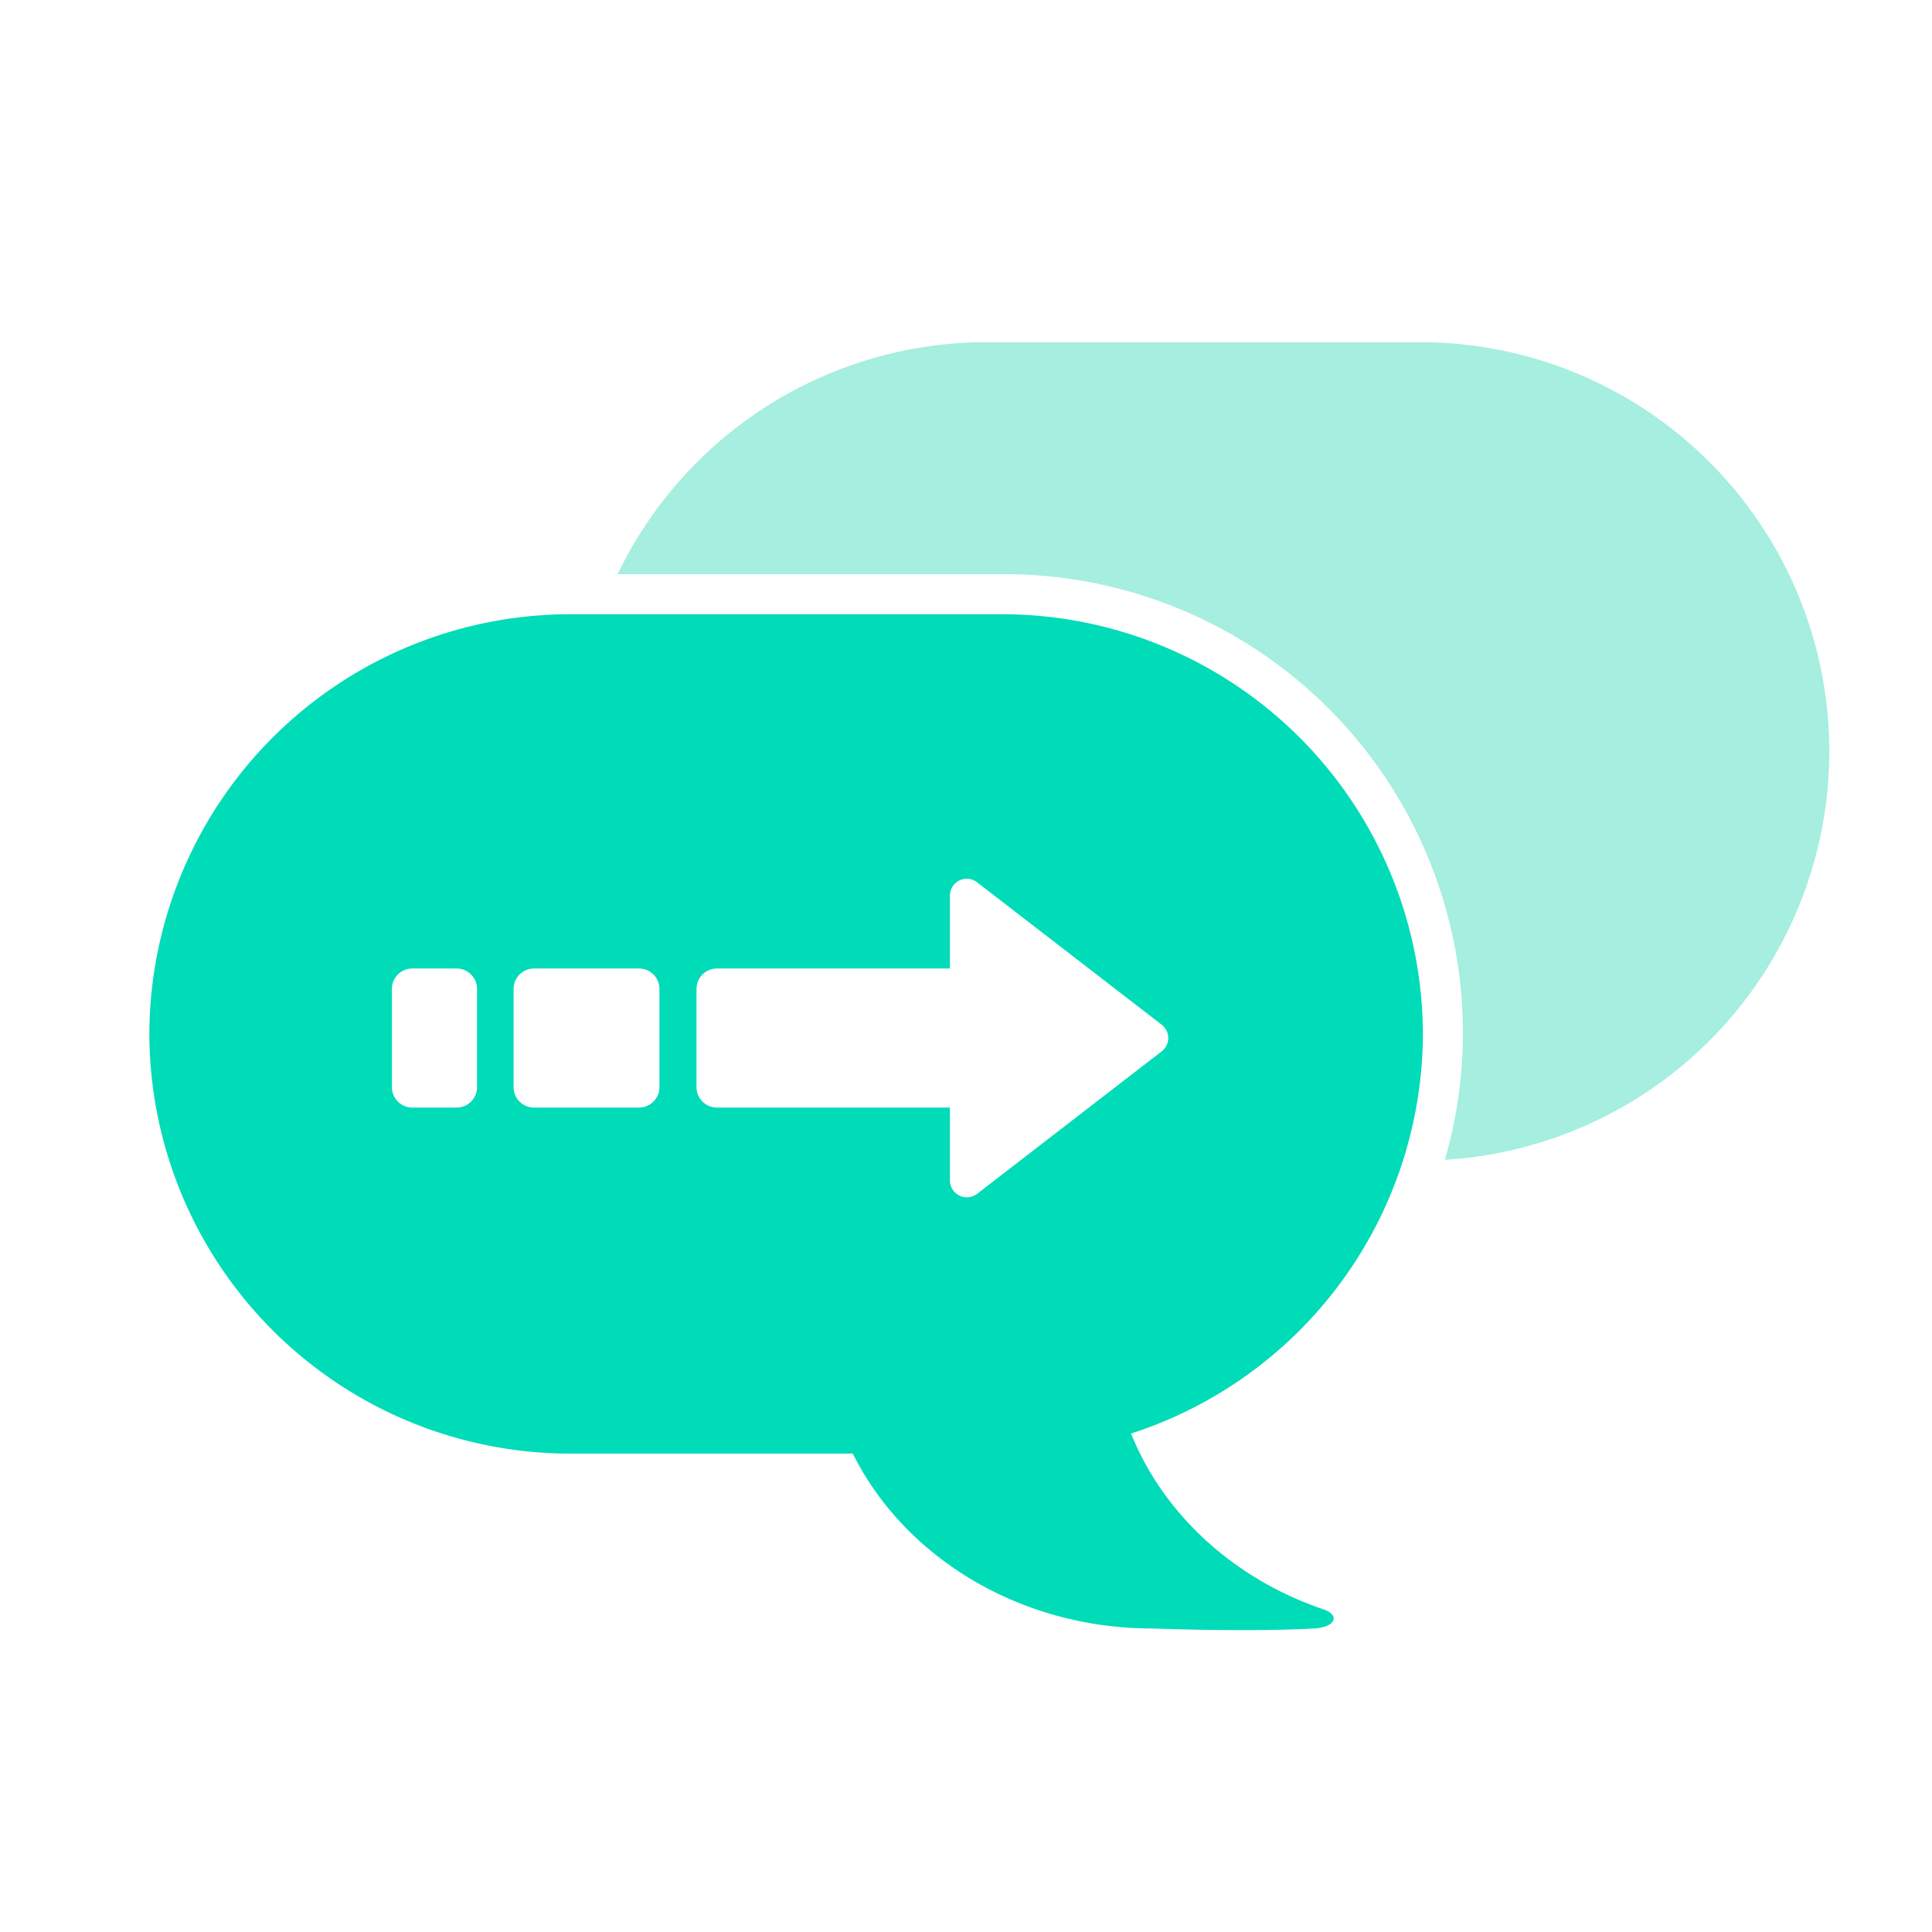 <svg id="Layer_1" data-name="Layer 1" xmlns="http://www.w3.org/2000/svg" viewBox="0 0 256 256"><defs><style>.cls-1{fill:#a5eee0;}.cls-2{fill:#00dbb8;}</style></defs><path class="cls-1" d="M188.17,45.34H130.65A54.27,54.27,0,0,0,81.84,76.08h51.09a60.76,60.76,0,0,1,58.53,77.6,54.22,54.22,0,0,0-3.29-108.34Z"/><path class="cls-2" d="M188.54,137h0a55.77,55.77,0,0,0-55.61-55.61H75.4A55.78,55.78,0,0,0,19.79,137h0A55.78,55.78,0,0,0,75.4,192.61H113c6.77,13.61,22,23.17,39.67,23.17,0,0,12.6.49,21.47,0,2.83-.16,3.47-1.77,1.21-2.54-11.83-4-21.2-12.61-25.48-23.29A55.81,55.81,0,0,0,188.54,137ZM63.21,144.05a2.71,2.71,0,0,1-2.71,2.71H54.64a2.71,2.71,0,0,1-2.71-2.71v-13a2.71,2.71,0,0,1,2.71-2.72H60.5a2.71,2.71,0,0,1,2.71,2.72Zm24.17,0a2.71,2.71,0,0,1-2.72,2.71H70.77a2.71,2.71,0,0,1-2.72-2.71v-13a2.72,2.72,0,0,1,2.72-2.72H84.66a2.72,2.72,0,0,1,2.72,2.72Zm66.55-4.74-24.46,18.88a2.24,2.24,0,0,1-3.6-1.77v-9.66H95a2.71,2.71,0,0,1-2.71-2.71v-13A2.71,2.71,0,0,1,95,128.33h30.87v-9.66a2.23,2.23,0,0,1,3.6-1.76l24.46,18.87A2.23,2.23,0,0,1,153.93,139.31Z"/></svg>
